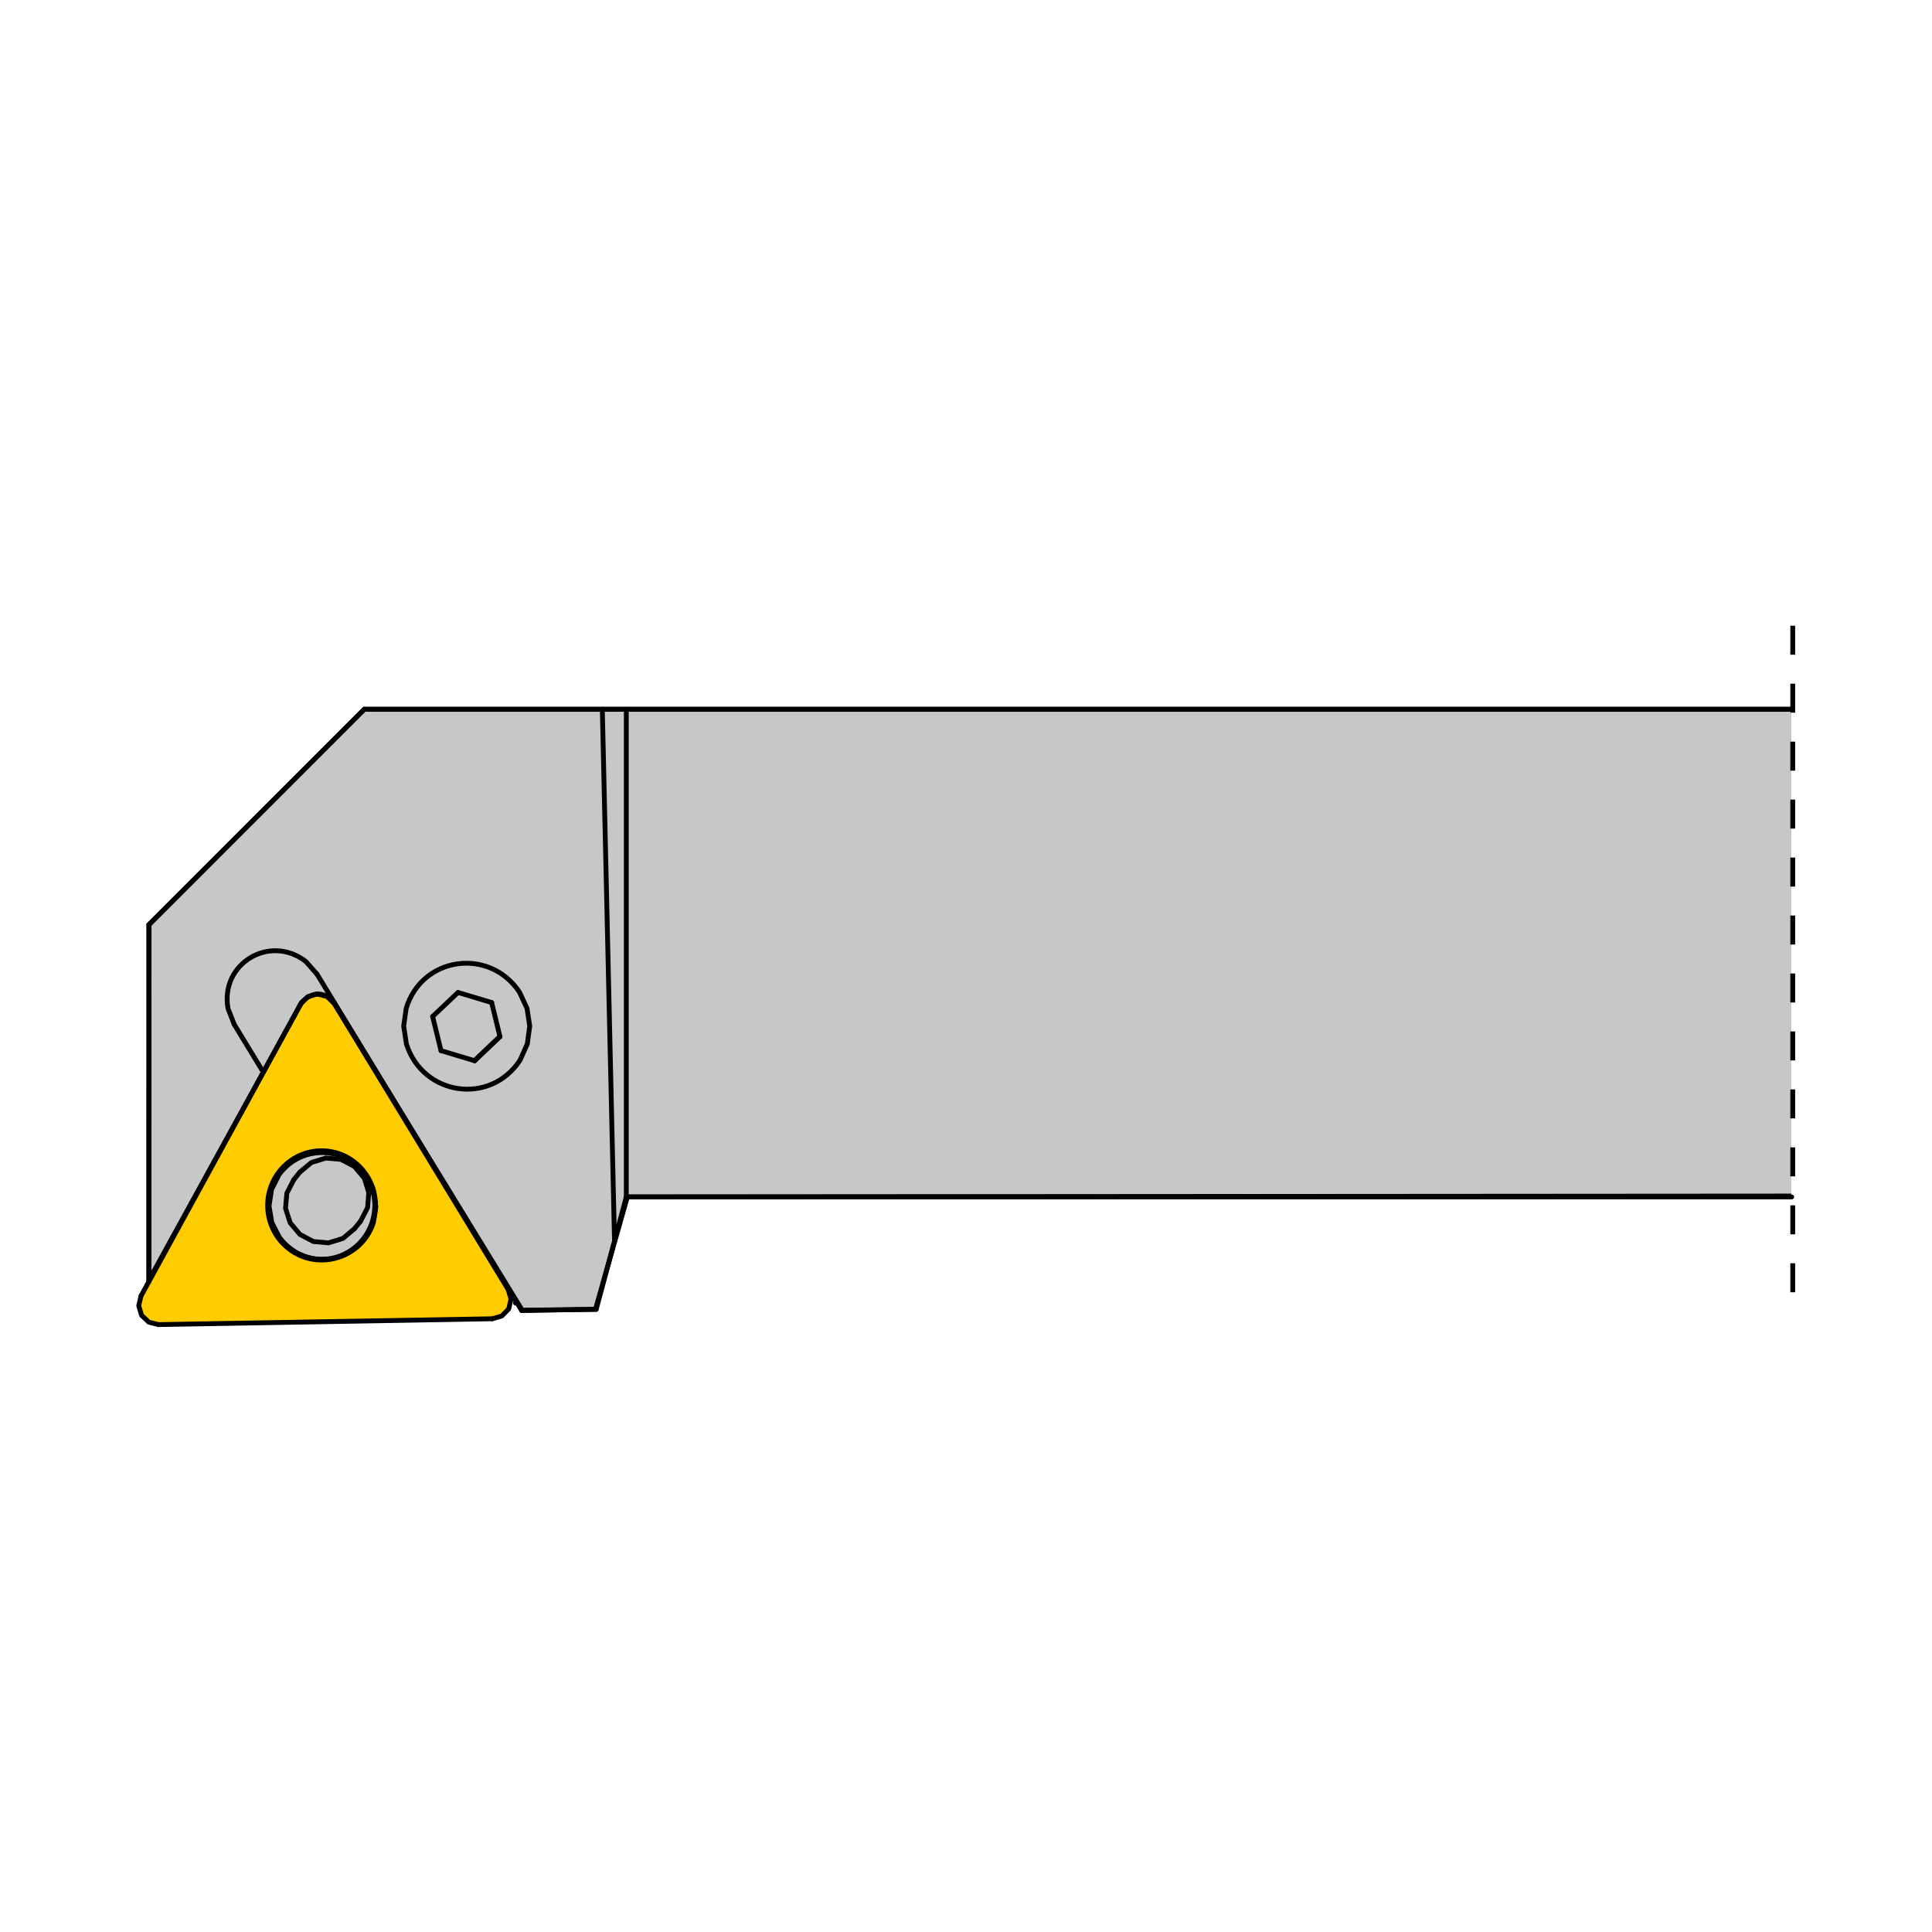 <?xml version="1.0" encoding="iso-8859-1"?>
<!-- Generator: Adobe Illustrator 27.1.1, SVG Export Plug-In . SVG Version: 6.00 Build 0)  -->
<svg version="1.1" xmlns="http://www.w3.org/2000/svg" xmlns:xlink="http://www.w3.org/1999/xlink" x="0px" y="0px"
	 viewBox="0 0 800 800" style="enable-background:new 0 0 800 800;" xml:space="preserve">
<g id="ITM_x5F_ZCC_x5F_Turning_x5F_Toolholder_x5F_PTGN_x5F_90.svg">
	<path style="fill:#FFCC00;" d="M118.299,409.546l94.63-3.99l-0.98,133.48c-0.83,3.3-3.44,5.71-7.81,7.23l-138.44,2.13
		c-7.14-1.68-9.43-5.58-6.83-11.68"/>
	<path style="fill:none;stroke:#FFED00;stroke-width:0.04;stroke-miterlimit:22.926;" d="M118.299,409.546l94.63-3.99l-0.98,133.48
		c-0.83,3.3-3.44,5.71-7.81,7.23l-138.44,2.13c-7.14-1.68-9.43-5.58-6.83-11.68L118.299,409.546z"/>
	<path style="fill:#C6C7C8;" d="M133.169,476.656c12.24,0,22.17,10.07,22.17,22.46c0,12.42-9.93,22.48-22.17,22.48
		c-12.24,0-22.19-10.06-22.19-22.48C110.979,486.727,120.929,476.656,133.169,476.656"/>
	<path style="fill:none;stroke:#000000;stroke-width:2.3;stroke-miterlimit:22.926;" d="M133.169,476.656
		c12.24,0,22.17,10.07,22.17,22.46c0,12.42-9.93,22.48-22.17,22.48c-12.24,0-22.19-10.06-22.19-22.48
		C110.979,486.727,120.929,476.656,133.169,476.656z"/>
	<path style="fill:#C6C7C8;" d="M150.869,293.676h590.873v201.58l-481.953,0.34l-13.22,46.58l-30.32,0.37l-78.6-128.33
		c-4.24-3.72-8.47-3.45-12.72,0.79l-63.26,115.09l0.06-147.23"/>
	<path style="fill:none;stroke:#000000;stroke-width:2;stroke-miterlimit:22.926;" d="M741.742,495.256l-481.953,0.34l-13.22,46.58
		l-30.32,0.37l-78.6-128.33c-4.24-3.72-8.47-3.45-12.72,0.79l-63.26,115.09l0.06-147.23l89.14-89.19h590.873"/>
	
		<line style="fill:none;stroke:#000000;stroke-width:2;stroke-linecap:round;stroke-linejoin:bevel;stroke-miterlimit:22.926;" x1="182.609" y1="435.056" x2="196.539" y2="439.227"/>
	
		<line style="fill:none;stroke:#000000;stroke-width:2;stroke-linecap:round;stroke-linejoin:bevel;stroke-miterlimit:22.926;" x1="179.139" y1="420.916" x2="182.609" y2="435.056"/>
	
		<line style="fill:none;stroke:#000000;stroke-width:2;stroke-linecap:round;stroke-linejoin:bevel;stroke-miterlimit:22.926;" x1="189.649" y1="410.956" x2="179.139" y2="420.917"/>
	
		<line style="fill:none;stroke:#000000;stroke-width:2;stroke-linecap:round;stroke-linejoin:bevel;stroke-miterlimit:22.926;" x1="203.579" y1="415.126" x2="189.649" y2="410.956"/>
	
		<line style="fill:none;stroke:#000000;stroke-width:2;stroke-linecap:round;stroke-linejoin:bevel;stroke-miterlimit:22.926;" x1="207.019" y1="429.266" x2="203.579" y2="415.127"/>
	
		<line style="fill:none;stroke:#000000;stroke-width:2;stroke-linecap:round;stroke-linejoin:bevel;stroke-miterlimit:22.926;" x1="196.539" y1="439.226" x2="207.019" y2="429.266"/>
	
		<line style="fill:none;stroke:#000000;stroke-width:2;stroke-linecap:round;stroke-linejoin:bevel;stroke-miterlimit:22.926;" x1="198.469" y1="437.276" x2="196.538" y2="439.226"/>
	
		<line style="fill:none;stroke:#000000;stroke-width:2;stroke-linecap:round;stroke-linejoin:bevel;stroke-miterlimit:22.926;" x1="198.469" y1="437.276" x2="206.999" y2="429.176"/>
	
		<polyline style="fill:none;stroke:#000000;stroke-width:2;stroke-linecap:round;stroke-linejoin:bevel;stroke-miterlimit:22.926;" points="
		146.799,508.766 142.009,512.796 136.029,514.646 129.769,514.086 124.189,511.136 120.149,506.326 118.229,500.316 
		118.779,494.076 121.648,488.506 	"/>
	
		<line style="fill:none;stroke:#000000;stroke-width:2;stroke-linecap:round;stroke-linejoin:bevel;stroke-miterlimit:22.926;" x1="149.309" y1="505.656" x2="146.799" y2="508.766"/>
	
		<polyline style="fill:none;stroke:#000000;stroke-width:2;stroke-linecap:round;stroke-linejoin:bevel;stroke-miterlimit:22.926;" points="
		124.149,485.376 128.949,481.367 134.929,479.526 141.189,480.086 146.759,483.006 150.829,487.827 152.709,493.826 
		152.199,500.076 149.309,505.656 	"/>
	
		<line style="fill:none;stroke:#000000;stroke-width:2;stroke-linecap:round;stroke-linejoin:bevel;stroke-miterlimit:22.926;" x1="121.649" y1="488.506" x2="124.149" y2="485.376"/>
	
		<line style="fill:none;stroke:#000000;stroke-width:2;stroke-linecap:round;stroke-linejoin:bevel;stroke-miterlimit:22.926;" x1="65.609" y1="548.486" x2="203.849" y2="546.076"/>
	
		<line style="fill:none;stroke:#000000;stroke-width:2;stroke-linecap:round;stroke-linejoin:bevel;stroke-miterlimit:22.926;" x1="210.449" y1="533.996" x2="138.348" y2="415.457"/>
	
		<line style="fill:none;stroke:#000000;stroke-width:2;stroke-linecap:round;stroke-linejoin:bevel;stroke-miterlimit:22.926;" x1="210.449" y1="533.996" x2="210.639" y2="533.806"/>
	
		<line style="fill:none;stroke:#000000;stroke-width:2;stroke-linecap:round;stroke-linejoin:bevel;stroke-miterlimit:22.926;" x1="138.519" y1="415.296" x2="138.348" y2="415.457"/>
	<path style="fill:none;stroke:#000000;stroke-width:2;stroke-linecap:round;stroke-linejoin:bevel;stroke-miterlimit:22.926;" d="
		M111.409,499.406l1.14,6.81l3.17,6.19c10.92,14.49,33.18,11.14,38.91-6.19l1.01-6.81l-1.12-6.85c-5.9-17.14-28.19-20.82-38.99-6.16
		l-3.09,6.16L111.409,499.406z"/>
	
		<line style="fill:none;stroke:#000000;stroke-width:2;stroke-linecap:round;stroke-linejoin:bevel;stroke-miterlimit:22.926;" x1="124.529" y1="415.706" x2="58.399" y2="536.627"/>
	
		<polyline style="fill:none;stroke:#000000;stroke-width:2;stroke-linecap:round;stroke-linejoin:bevel;stroke-miterlimit:22.926;" points="
		213.869,539.136 213.689,539.366 213.469,539.576 	"/>
	
		<polyline style="fill:none;stroke:#000000;stroke-width:2;stroke-linecap:round;stroke-linejoin:bevel;stroke-miterlimit:22.926;" points="
		203.849,546.076 207.789,544.936 210.659,541.966 211.599,537.956 210.449,533.997 	"/>
	
		<polyline style="fill:none;stroke:#000000;stroke-width:2;stroke-linecap:round;stroke-linejoin:bevel;stroke-miterlimit:22.926;" points="
		138.349,415.456 135.349,412.596 131.339,411.596 127.379,412.736 124.529,415.706 	"/>
	
		<polyline style="fill:none;stroke:#000000;stroke-width:2;stroke-linecap:round;stroke-linejoin:bevel;stroke-miterlimit:22.926;" points="
		58.399,536.626 57.439,540.656 58.619,544.616 61.609,547.487 65.609,548.486 	"/>
	
		<line style="fill:none;stroke:#000000;stroke-width:2;stroke-linecap:round;stroke-linejoin:bevel;stroke-miterlimit:22.926;" x1="131.309" y1="403.436" x2="216.019" y2="542.667"/>
	
		<line style="fill:none;stroke:#000000;stroke-width:2;stroke-linecap:round;stroke-linejoin:bevel;stroke-miterlimit:22.926;" x1="96.969" y1="424.156" x2="109.059" y2="444.007"/>
	
		<line style="fill:none;stroke:#000000;stroke-width:2;stroke-linecap:round;stroke-linejoin:bevel;stroke-miterlimit:22.926;" x1="246.879" y1="542.126" x2="216.018" y2="542.667"/>
	<path style="fill:none;stroke:#000000;stroke-width:2;stroke-linecap:round;stroke-linejoin:bevel;stroke-miterlimit:22.926;" d="
		M219.349,424.907l-1,7.371l-3.02,6.74c-12.4,18.86-40.3,14.62-47.05-6.74l-1.12-7.371l1.03-7.35c6.51-21.59,34.53-25.37,46.91-6.73
		l3.14,6.73L219.349,424.907z"/>
	<path style="fill:none;stroke:#000000;stroke-width:2;stroke-linecap:round;stroke-linejoin:bevel;stroke-miterlimit:22.926;" d="
		M131.309,403.437l-4.63-5.27c-14.96-11.62-35.66,0.88-32.25,19.47l2.54,6.52"/>
	
		<line style="fill:none;stroke:#000000;stroke-width:2;stroke-linecap:round;stroke-linejoin:bevel;stroke-miterlimit:22.926;" x1="254.459" y1="513.877" x2="246.878" y2="542.127"/>
	
		<line style="fill:none;stroke:#000000;stroke-width:2;stroke-linecap:round;stroke-linejoin:bevel;stroke-miterlimit:22.926;" x1="249.409" y1="293.727" x2="254.458" y2="513.877"/>
	
		<line style="fill:none;stroke:#000000;stroke-width:2;stroke-linecap:round;stroke-linejoin:bevel;stroke-miterlimit:22.926;" x1="150.809" y1="293.727" x2="249.408" y2="293.727"/>
	
		<line style="fill:none;stroke:#000000;stroke-width:2;stroke-linecap:round;stroke-linejoin:bevel;stroke-miterlimit:22.926;" x1="150.809" y1="293.727" x2="61.628" y2="382.907"/>
	
		<line style="fill:none;stroke:#000000;stroke-width:2;stroke-linecap:round;stroke-linejoin:bevel;stroke-miterlimit:22.926;" x1="61.629" y1="530.737" x2="61.629" y2="382.907"/>
	
		<line style="fill:none;stroke:#000000;stroke-width:2;stroke-linecap:round;stroke-linejoin:bevel;stroke-miterlimit:22.926;" x1="741.901" y1="495.627" x2="259.338" y2="495.627"/>
	<path style="fill:none;stroke:#000000;stroke-width:2;stroke-linecap:round;stroke-linejoin:bevel;stroke-miterlimit:22.926;" d="
		M741.901,293.727"/>
	
		<line style="fill:none;stroke:#000000;stroke-width:2;stroke-linecap:round;stroke-linejoin:bevel;stroke-miterlimit:22.926;" x1="254.458" y1="513.877" x2="259.338" y2="495.627"/>
	
		<polyline style="fill:none;stroke:#000000;stroke-width:2;stroke-linecap:round;stroke-linejoin:bevel;stroke-miterlimit:22.926;" points="
		249.408,293.727 259.338,293.727 741.901,293.727 	"/>
	
		<line style="fill:none;stroke:#000000;stroke-width:2;stroke-linecap:round;stroke-linejoin:bevel;stroke-miterlimit:22.926;" x1="259.338" y1="495.627" x2="259.338" y2="293.727"/>
	
		<line style="fill:none;stroke:#000000;stroke-width:2;stroke-miterlimit:22.926;stroke-dasharray:12,12,12,12,12,12;" x1="742.334" y1="259.097" x2="742.334" y2="535.32"/>
</g>
<g id="Layer_1">
</g>
</svg>
